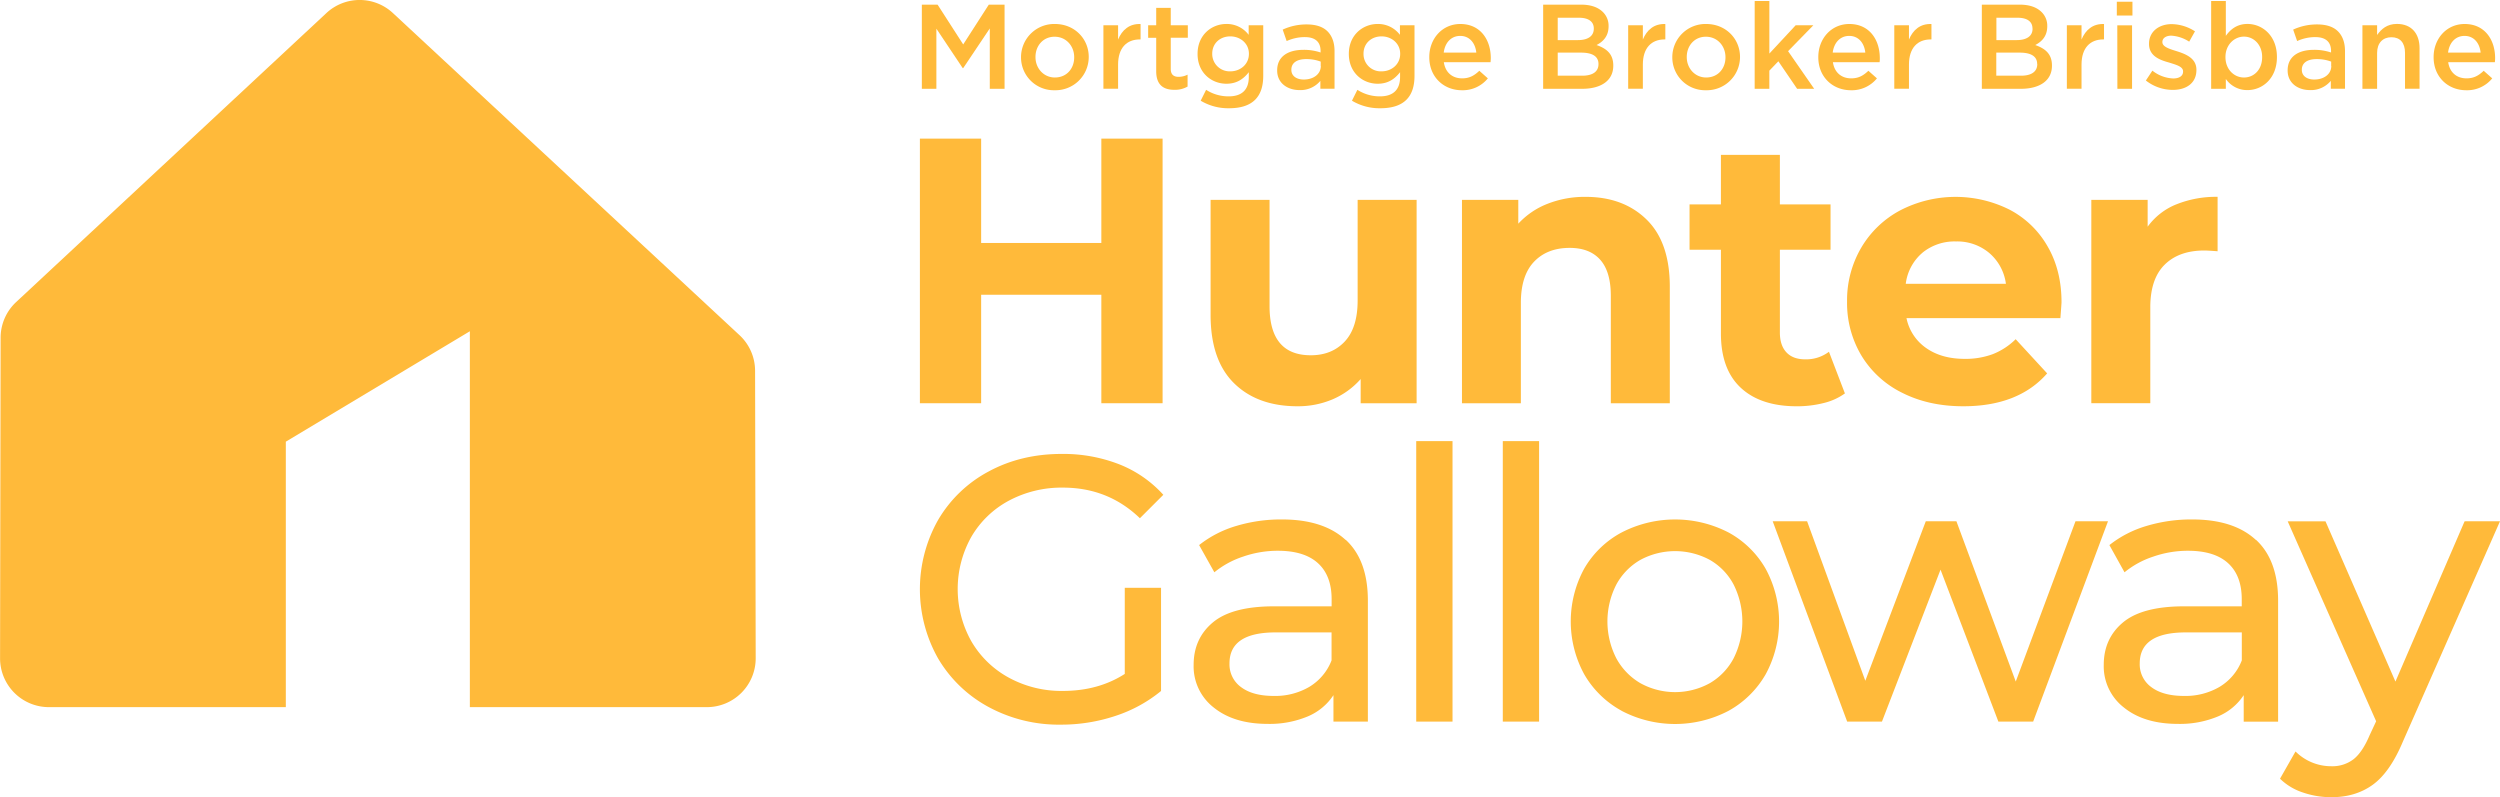 <svg xmlns="http://www.w3.org/2000/svg" id="Layer_1" data-name="Layer 1" viewBox="0 0 1148.28 366.17"><title>hunter_logo_black_</title><style>.cl-0{fill:#ffba3a;}</style><path d="M656.82,659.72l-.28-132a22.38,22.38,0,0,0-7.16-16.38L490.19,363.4a22.42,22.42,0,0,0-30.55,0L317.11,496.16A22.43,22.43,0,0,0,310,512.54l-.25,147.19a22.44,22.44,0,0,0,22.43,22.47H441V560.27l84.53-50.72V682.2H634.38a22.44,22.44,0,0,0,22.44-22.48" transform="translate(-309.72 -357.4)" class="cl-0"></path><polygon points="505.86 63.67 505.86 111.6 450.65 111.6 450.65 63.67 422.52 63.67 422.52 185.21 450.65 185.21 450.65 135.38 505.86 135.38 505.86 185.21 533.99 185.21 533.99 63.67 505.86 63.67" class="cl-0"></polygon><path d="M960.39,449.2v93.42h-25.7V531.5a36,36,0,0,1-12.85,9.3A40.63,40.63,0,0,1,905.69,544q-18.41,0-29.17-10.6T865.76,502V449.2h27.08V498q0,22.57,18.93,22.58,9.72,0,15.63-6.34t5.9-18.84V449.2Z" transform="translate(-309.72 -357.4)" class="cl-0"></path><path d="M1066,458.23q10.68,10.42,10.68,30.91v53.48h-27.09V493.31q0-11.12-4.86-16.59t-14.06-5.46q-10.26,0-16.32,6.33t-6.08,18.84v46.19H981.22V449.2h25.87v10.94a36,36,0,0,1,13.37-9.11,46.6,46.6,0,0,1,17.54-3.21q17.36,0,28,10.41" transform="translate(-309.72 -357.4)" class="cl-0"></path><path d="M1157.11,538.1a27.86,27.86,0,0,1-9.81,4.43,49.81,49.81,0,0,1-12.24,1.48q-16.66,0-25.79-8.51t-9.11-25V472.12h-14.41V451.29h14.41V428.54h27.08v22.75h23.27v20.83h-23.27v38q0,5.9,3,9.11t8.6,3.22a17.41,17.41,0,0,0,10.94-3.48Z" transform="translate(-309.72 -357.4)" class="cl-0"></path><path d="M1192.7,473.51a22.25,22.25,0,0,0-7.64,14.24h46a22.42,22.42,0,0,0-7.65-14.15,22.82,22.82,0,0,0-15.27-5.3,23.36,23.36,0,0,0-15.46,5.21m63.38,30h-70.67a22,22,0,0,0,9,13.72q7.11,5,17.71,5a35.86,35.86,0,0,0,12.94-2.17,31.15,31.15,0,0,0,10.5-6.86L1250,528.9Q1236.8,544,1211.45,544q-15.79,0-28-6.17a45.09,45.09,0,0,1-18.75-17.1,47.11,47.11,0,0,1-6.6-24.83,47.74,47.74,0,0,1,6.51-24.74A45.58,45.58,0,0,1,1182.55,454a55.3,55.3,0,0,1,50.26-.26,43.08,43.08,0,0,1,17.45,16.93q6.35,11,6.34,25.61,0,.53-.52,7.29" transform="translate(-309.72 -357.4)" class="cl-0"></path><path d="M1309.29,451.29a48.6,48.6,0,0,1,19-3.48v25q-4.51-.35-6.08-.35-11.64,0-18.23,6.51t-6.6,19.54v44.1h-27.09V449.2h25.87v12.33a30.09,30.09,0,0,1,13.11-10.24" transform="translate(-309.72 -357.4)" class="cl-0"></path><path d="M826.34,627.38H843v47.4a64.6,64.6,0,0,1-21,11.46,78.61,78.61,0,0,1-25,4,67.83,67.83,0,0,1-33.16-8.08,59.84,59.84,0,0,1-23.18-22.22,64.66,64.66,0,0,1,0-63.81,59,59,0,0,1,23.26-22.23q14.85-8,33.43-8a70.49,70.49,0,0,1,26.47,4.77,54,54,0,0,1,20.23,14l-10.76,10.76Q818.71,581.38,798,581.37a51.32,51.32,0,0,0-24.91,6A43.92,43.92,0,0,0,755.85,604a49.05,49.05,0,0,0,0,47.92,44.49,44.49,0,0,0,17.28,16.76,50.35,50.35,0,0,0,24.74,6.07q16.32,0,28.47-7.81Z" transform="translate(-309.72 -357.4)" class="cl-0"></path><path d="M911.25,672.79a24.39,24.39,0,0,0,10.07-12.07V647.87h-25.7q-21.18,0-21.18,14.24a12.88,12.88,0,0,0,5.38,10.94q5.38,4,14.93,4a31,31,0,0,0,16.5-4.25m16.58-67.46Q938,614.71,938,633.28v55.57H922.19V676.69a26.29,26.29,0,0,1-11.9,9.81A45.35,45.35,0,0,1,892,689.89q-15.45,0-24.74-7.47a23.94,23.94,0,0,1-9.29-19.62q0-12.15,8.85-19.53t28.14-7.38h26.39v-3.3q0-10.77-6.25-16.49t-18.41-5.73a48.56,48.56,0,0,0-16,2.69,41.08,41.08,0,0,0-13.2,7.2l-7-12.5a50.52,50.52,0,0,1,17-8.77,71.39,71.39,0,0,1,21-3q19.09,0,29.26,9.38" transform="translate(-309.72 -357.4)" class="cl-0"></path><rect x="650.49" y="202.61" width="16.67" height="128.83" class="cl-0"></rect><rect x="690.25" y="202.61" width="16.67" height="128.83" class="cl-0"></rect><path d="M1095,671.22a28.76,28.76,0,0,0,11-11.46,37.81,37.81,0,0,0,0-33.85,28.23,28.23,0,0,0-11-11.38,33.64,33.64,0,0,0-31.78,0,28.9,28.9,0,0,0-11.11,11.38,37.14,37.14,0,0,0,0,33.85,29.45,29.45,0,0,0,11.11,11.46,33,33,0,0,0,31.78,0m-40.54,12.59a44.08,44.08,0,0,1-17.11-16.75,50.71,50.71,0,0,1,0-48.45A43.45,43.45,0,0,1,1054.49,602a53.47,53.47,0,0,1,49.22,0,43.68,43.68,0,0,1,17,16.66,50.71,50.71,0,0,1,0,48.45,44.32,44.32,0,0,1-17,16.75,52.85,52.85,0,0,1-49.22,0" transform="translate(-309.72 -357.4)" class="cl-0"></path><polygon points="968.23 239.42 933.85 331.45 917.88 331.45 891.31 261.65 864.4 331.45 848.43 331.45 814.22 239.42 830.02 239.42 856.76 312.69 884.54 239.42 898.6 239.42 925.86 313.04 953.3 239.42 968.23 239.42" class="cl-0"></polygon><path d="M1329.34,672.79a24.34,24.34,0,0,0,10.07-12.07V647.87h-25.7q-21.18,0-21.18,14.24a12.88,12.88,0,0,0,5.38,10.94q5.38,4,14.94,4a31,31,0,0,0,16.49-4.25m16.58-67.46q10.15,9.38,10.16,27.95v55.57h-15.8V676.69a26.29,26.29,0,0,1-11.9,9.81,45.3,45.3,0,0,1-18.31,3.39q-15.46,0-24.75-7.47A23.94,23.94,0,0,1,1276,662.8q0-12.15,8.86-19.53t28.13-7.38h26.39v-3.3q0-10.77-6.25-16.49t-18.4-5.73a48.57,48.57,0,0,0-16,2.69,40.92,40.92,0,0,0-13.19,7.2l-6.95-12.5a50.42,50.42,0,0,1,17-8.77,71.3,71.3,0,0,1,21-3q19.1,0,29.25,9.38" transform="translate(-309.72 -357.4)" class="cl-0"></path><path d="M1458,596.82l-44.62,101.23q-5.91,14.07-13.81,19.79t-19,5.73a40.15,40.15,0,0,1-13.11-2.17,27,27,0,0,1-10.5-6.33l7.12-12.51a23.17,23.17,0,0,0,16.49,6.78,15.94,15.94,0,0,0,10.16-3.22q4.08-3.21,7.38-11l3-6.43-40.63-91.85h17.36l32.13,73.62,31.77-73.62Z" transform="translate(-309.72 -357.4)" class="cl-0"></path><path d="M733.13,359.53h7.23l11.77,18.28,11.76-18.28h7.24v38.66h-6.79V370.46l-12.21,18.23h-.22l-12.1-18.12v27.62h-6.68Z" transform="translate(-309.72 -357.4)" class="cl-0"></path><path d="M778.69,383.77v-.11a15.24,15.24,0,0,1,15.58-15.24c9,0,15.52,6.79,15.52,15.13v.11a15.28,15.28,0,0,1-15.63,15.19A15.09,15.09,0,0,1,778.69,383.77Zm24.42,0v-.11c0-5.13-3.7-9.39-9-9.39s-8.78,4.2-8.78,9.28v.11c0,5.09,3.75,9.34,8.89,9.34C799.74,393,803.11,388.8,803.11,383.77Z" transform="translate(-309.72 -357.4)" class="cl-0"></path><path d="M816.53,369h6.74v6.57c1.82-4.42,5.19-7.35,10.33-7.13v7.07h-.39c-5.91,0-9.94,3.82-9.94,11.55v11.1h-6.74Z" transform="translate(-309.72 -357.4)" class="cl-0"></path><path d="M840.78,390.13V374.77h-3.7V369h3.7v-8h6.68v8h7.84v5.74h-7.84v14.31c0,2.59,1.33,3.64,3.59,3.64a9.14,9.14,0,0,0,4.14-1v5.47a11.53,11.53,0,0,1-6,1.49C844.26,398.69,840.78,396.53,840.78,390.13Z" transform="translate(-309.72 -357.4)" class="cl-0"></path><path d="M861.21,403.66l2.49-5a19,19,0,0,0,10.38,3c6,0,9.23-3,9.23-8.89v-2.21c-2.43,3.09-5.47,5.3-10.28,5.3-6.9,0-13.25-5.08-13.25-13.64v-.11c0-8.62,6.4-13.7,13.25-13.7a12.56,12.56,0,0,1,10.22,5V369h6.69v23.2c0,4.86-1.22,8.5-3.71,11-2.65,2.65-6.68,3.92-12,3.92A24.63,24.63,0,0,1,861.21,403.66Zm22.15-21.49v-.11c0-4.69-3.92-7.95-8.56-7.95s-8.29,3.15-8.29,7.95v.11a8,8,0,0,0,8.29,8C879.44,390.18,883.36,386.92,883.36,382.17Z" transform="translate(-309.72 -357.4)" class="cl-0"></path><path d="M896.34,389.8v-.11c0-6.36,5-9.4,12.1-9.4a24,24,0,0,1,7.84,1.22v-.72c0-4.2-2.54-6.35-7.24-6.35a20.19,20.19,0,0,0-8.34,1.82L898.88,371a26,26,0,0,1,11-2.38c4.36,0,7.57,1.11,9.66,3.26s3.15,5.19,3.15,9v17.29h-6.51v-3.64a11.88,11.88,0,0,1-9.51,4.25C901.26,398.8,896.34,395.71,896.34,389.8Zm20-2.1v-2a18.6,18.6,0,0,0-6.63-1.16c-4.36,0-6.85,1.77-6.85,4.86v.11c0,2.82,2.43,4.42,5.69,4.42C913,393.94,916.39,391.45,916.39,387.7Z" transform="translate(-309.72 -357.4)" class="cl-0"></path><path d="M930.69,403.66l2.49-5a19,19,0,0,0,10.38,3c6,0,9.23-3,9.23-8.89v-2.21c-2.43,3.09-5.47,5.3-10.27,5.3-6.91,0-13.26-5.08-13.26-13.64v-.11c0-8.62,6.41-13.7,13.26-13.7a12.56,12.56,0,0,1,10.21,5V369h6.69v23.2c0,4.86-1.22,8.5-3.7,11-2.65,2.65-6.69,3.92-12,3.92A24.65,24.65,0,0,1,930.69,403.66Zm22.15-21.49v-.11c0-4.69-3.92-7.95-8.56-7.95s-8.28,3.15-8.28,7.95v.11a7.94,7.94,0,0,0,8.28,8C948.92,390.18,952.84,386.92,952.84,382.17Z" transform="translate(-309.72 -357.4)" class="cl-0"></path><path d="M966.21,383.72v-.11c0-8.4,5.91-15.19,14.25-15.19,9.28,0,14,7.29,14,15.69,0,.6-.06,1.21-.11,1.87H972.89c.72,4.81,4,7.41,8.4,7.41,3.31,0,5.52-1.22,7.9-3.48l3.92,3.48a14.84,14.84,0,0,1-11.93,5.46C972.78,398.85,966.21,392.72,966.21,383.72Zm21.6-2.15c-.44-4.26-3-7.68-7.4-7.68-4.15,0-7,3.09-7.57,7.68Z" transform="translate(-309.72 -357.4)" class="cl-0"></path><path d="M1018.51,359.53h17.35c4.47,0,7.84,1.16,10.11,3.42a8.76,8.76,0,0,1,2.59,6.41v.11c0,4.69-2.65,7.12-5.52,8.62,4.58,1.6,7.68,4.08,7.68,9.39v.11c0,6.9-5.69,10.6-14.31,10.6h-17.9Zm23.26,10.93c0-3.09-2.38-4.91-6.8-4.91h-9.77v10.27h9.28c4.42,0,7.29-1.71,7.29-5.25Zm2.15,16.3c0-3.32-2.59-5.19-8-5.19H1025.2v10.6h11.26c4.65,0,7.46-1.77,7.46-5.3Z" transform="translate(-309.72 -357.4)" class="cl-0"></path><path d="M1057.56,369h6.74v6.57c1.82-4.42,5.19-7.35,10.33-7.13v7.07h-.39c-5.91,0-9.94,3.82-9.94,11.55v11.1h-6.74Z" transform="translate(-309.72 -357.4)" class="cl-0"></path><path d="M1077.83,383.77v-.11a15.24,15.24,0,0,1,15.58-15.24c9,0,15.52,6.79,15.52,15.13v.11a15.28,15.28,0,0,1-15.63,15.19A15.09,15.09,0,0,1,1077.83,383.77Zm24.42,0v-.11c0-5.13-3.7-9.39-9-9.39s-8.78,4.2-8.78,9.28v.11c0,5.09,3.75,9.34,8.89,9.34C1098.88,393,1102.25,388.8,1102.25,383.77Z" transform="translate(-309.72 -357.4)" class="cl-0"></path><path d="M1115.67,357.87h6.74V382L1134.5,369h8.12L1131,380.9l12,17.29h-7.84l-8.62-12.65-4.14,4.31v8.34h-6.74Z" transform="translate(-309.72 -357.4)" class="cl-0"></path><path d="M1144.89,383.72v-.11c0-8.4,5.91-15.19,14.25-15.19,9.28,0,14,7.29,14,15.69,0,.6,0,1.21-.11,1.87h-21.43c.72,4.81,4,7.41,8.4,7.41,3.31,0,5.52-1.22,7.89-3.48l3.93,3.48a14.85,14.85,0,0,1-11.93,5.46C1151.46,398.85,1144.89,392.72,1144.89,383.72Zm21.59-2.15c-.44-4.26-3-7.68-7.4-7.68-4.14,0-7,3.09-7.57,7.68Z" transform="translate(-309.72 -357.4)" class="cl-0"></path><path d="M1179.79,369h6.74v6.57c1.82-4.42,5.19-7.35,10.33-7.13v7.07h-.39c-5.91,0-9.94,3.82-9.94,11.55v11.1h-6.74Z" transform="translate(-309.72 -357.4)" class="cl-0"></path><path d="M1220,359.53h17.35c4.47,0,7.84,1.16,10.1,3.42a8.72,8.72,0,0,1,2.6,6.41v.11c0,4.69-2.65,7.12-5.52,8.62,4.58,1.6,7.68,4.08,7.68,9.39v.11c0,6.9-5.69,10.6-14.31,10.6H1220Zm23.26,10.93c0-3.09-2.38-4.91-6.8-4.91h-9.77v10.27H1236c4.42,0,7.3-1.71,7.3-5.25Zm2.15,16.3c0-3.32-2.6-5.19-8-5.19h-10.77v10.6H1238c4.64,0,7.46-1.77,7.46-5.3Z" transform="translate(-309.72 -357.4)" class="cl-0"></path><path d="M1259.05,369h6.74v6.57c1.82-4.42,5.19-7.35,10.33-7.13v7.07h-.39c-5.91,0-9.94,3.82-9.94,11.55v11.1h-6.74Z" transform="translate(-309.72 -357.4)" class="cl-0"></path><path d="M1282,358.2h7.18v6.35H1282Zm.22,10.83H1289v29.16h-6.74Z" transform="translate(-309.72 -357.4)" class="cl-0"></path><path d="M1295.34,394.38l3-4.53a16.48,16.48,0,0,0,9.56,3.59c2.87,0,4.53-1.21,4.53-3.15v-.11c0-2.21-3.1-3-6.52-4.08-4.25-1.16-9.12-3-9.12-8.51v-.11c0-5.58,4.59-9,10.39-9a20.13,20.13,0,0,1,10.72,3.31l-2.66,4.75a16.92,16.92,0,0,0-8.23-2.76c-2.59,0-4.08,1.27-4.08,2.87v.12c0,2.09,3.14,3.09,6.57,4.14,4.2,1.32,9.06,3.26,9.06,8.5v.12c0,6.13-4.75,9.16-10.83,9.16A20.11,20.11,0,0,1,1295.34,394.38Z" transform="translate(-309.72 -357.4)" class="cl-0"></path><path d="M1332.07,393.66v4.53h-6.74V357.87h6.74v16c2.15-3,5.14-5.47,9.94-5.47,6.85,0,13.53,5.41,13.53,15.13v.11c0,9.73-6.62,15.14-13.53,15.14A11.9,11.9,0,0,1,1332.07,393.66Zm16.68-10v-.11c0-5.63-3.87-9.33-8.34-9.33s-8.51,3.76-8.51,9.33v.11c0,5.58,3.93,9.34,8.51,9.34S1348.75,389.41,1348.75,383.66Z" transform="translate(-309.72 -357.4)" class="cl-0"></path><path d="M1360.46,389.8v-.11c0-6.36,5-9.4,12.09-9.4a24.09,24.09,0,0,1,7.85,1.22v-.72c0-4.2-2.54-6.35-7.24-6.35a20.19,20.19,0,0,0-8.34,1.82L1363,371a26,26,0,0,1,11-2.38c4.36,0,7.56,1.11,9.66,3.26s3.15,5.19,3.15,9v17.29h-6.52v-3.64a11.86,11.86,0,0,1-9.5,4.25C1365.37,398.8,1360.46,395.71,1360.46,389.8Zm20-2.1v-2a18.6,18.6,0,0,0-6.63-1.16c-4.36,0-6.85,1.77-6.85,4.86v.11c0,2.82,2.43,4.42,5.69,4.42C1377.14,393.94,1380.51,391.45,1380.51,387.7Z" transform="translate(-309.72 -357.4)" class="cl-0"></path><path d="M1394.81,369h6.74v4.47c1.93-2.71,4.53-5.08,9.12-5.08,6.62,0,10.38,4.36,10.38,11.16v18.61h-6.68V381.62c0-4.58-2.27-7.12-6.24-7.12s-6.58,2.65-6.58,7.23v16.46h-6.74Z" transform="translate(-309.72 -357.4)" class="cl-0"></path><path d="M1427.51,383.72v-.11c0-8.4,5.91-15.19,14.25-15.19,9.28,0,14,7.29,14,15.69,0,.6-.06,1.21-.11,1.87h-21.44c.72,4.81,4,7.41,8.4,7.41,3.31,0,5.52-1.22,7.9-3.48l3.92,3.48a14.84,14.84,0,0,1-11.93,5.46C1434.08,398.85,1427.51,392.72,1427.51,383.72Zm21.6-2.15c-.44-4.26-3-7.68-7.4-7.68-4.15,0-7,3.09-7.57,7.68Z" transform="translate(-309.72 -357.4)" class="cl-0"></path></svg>